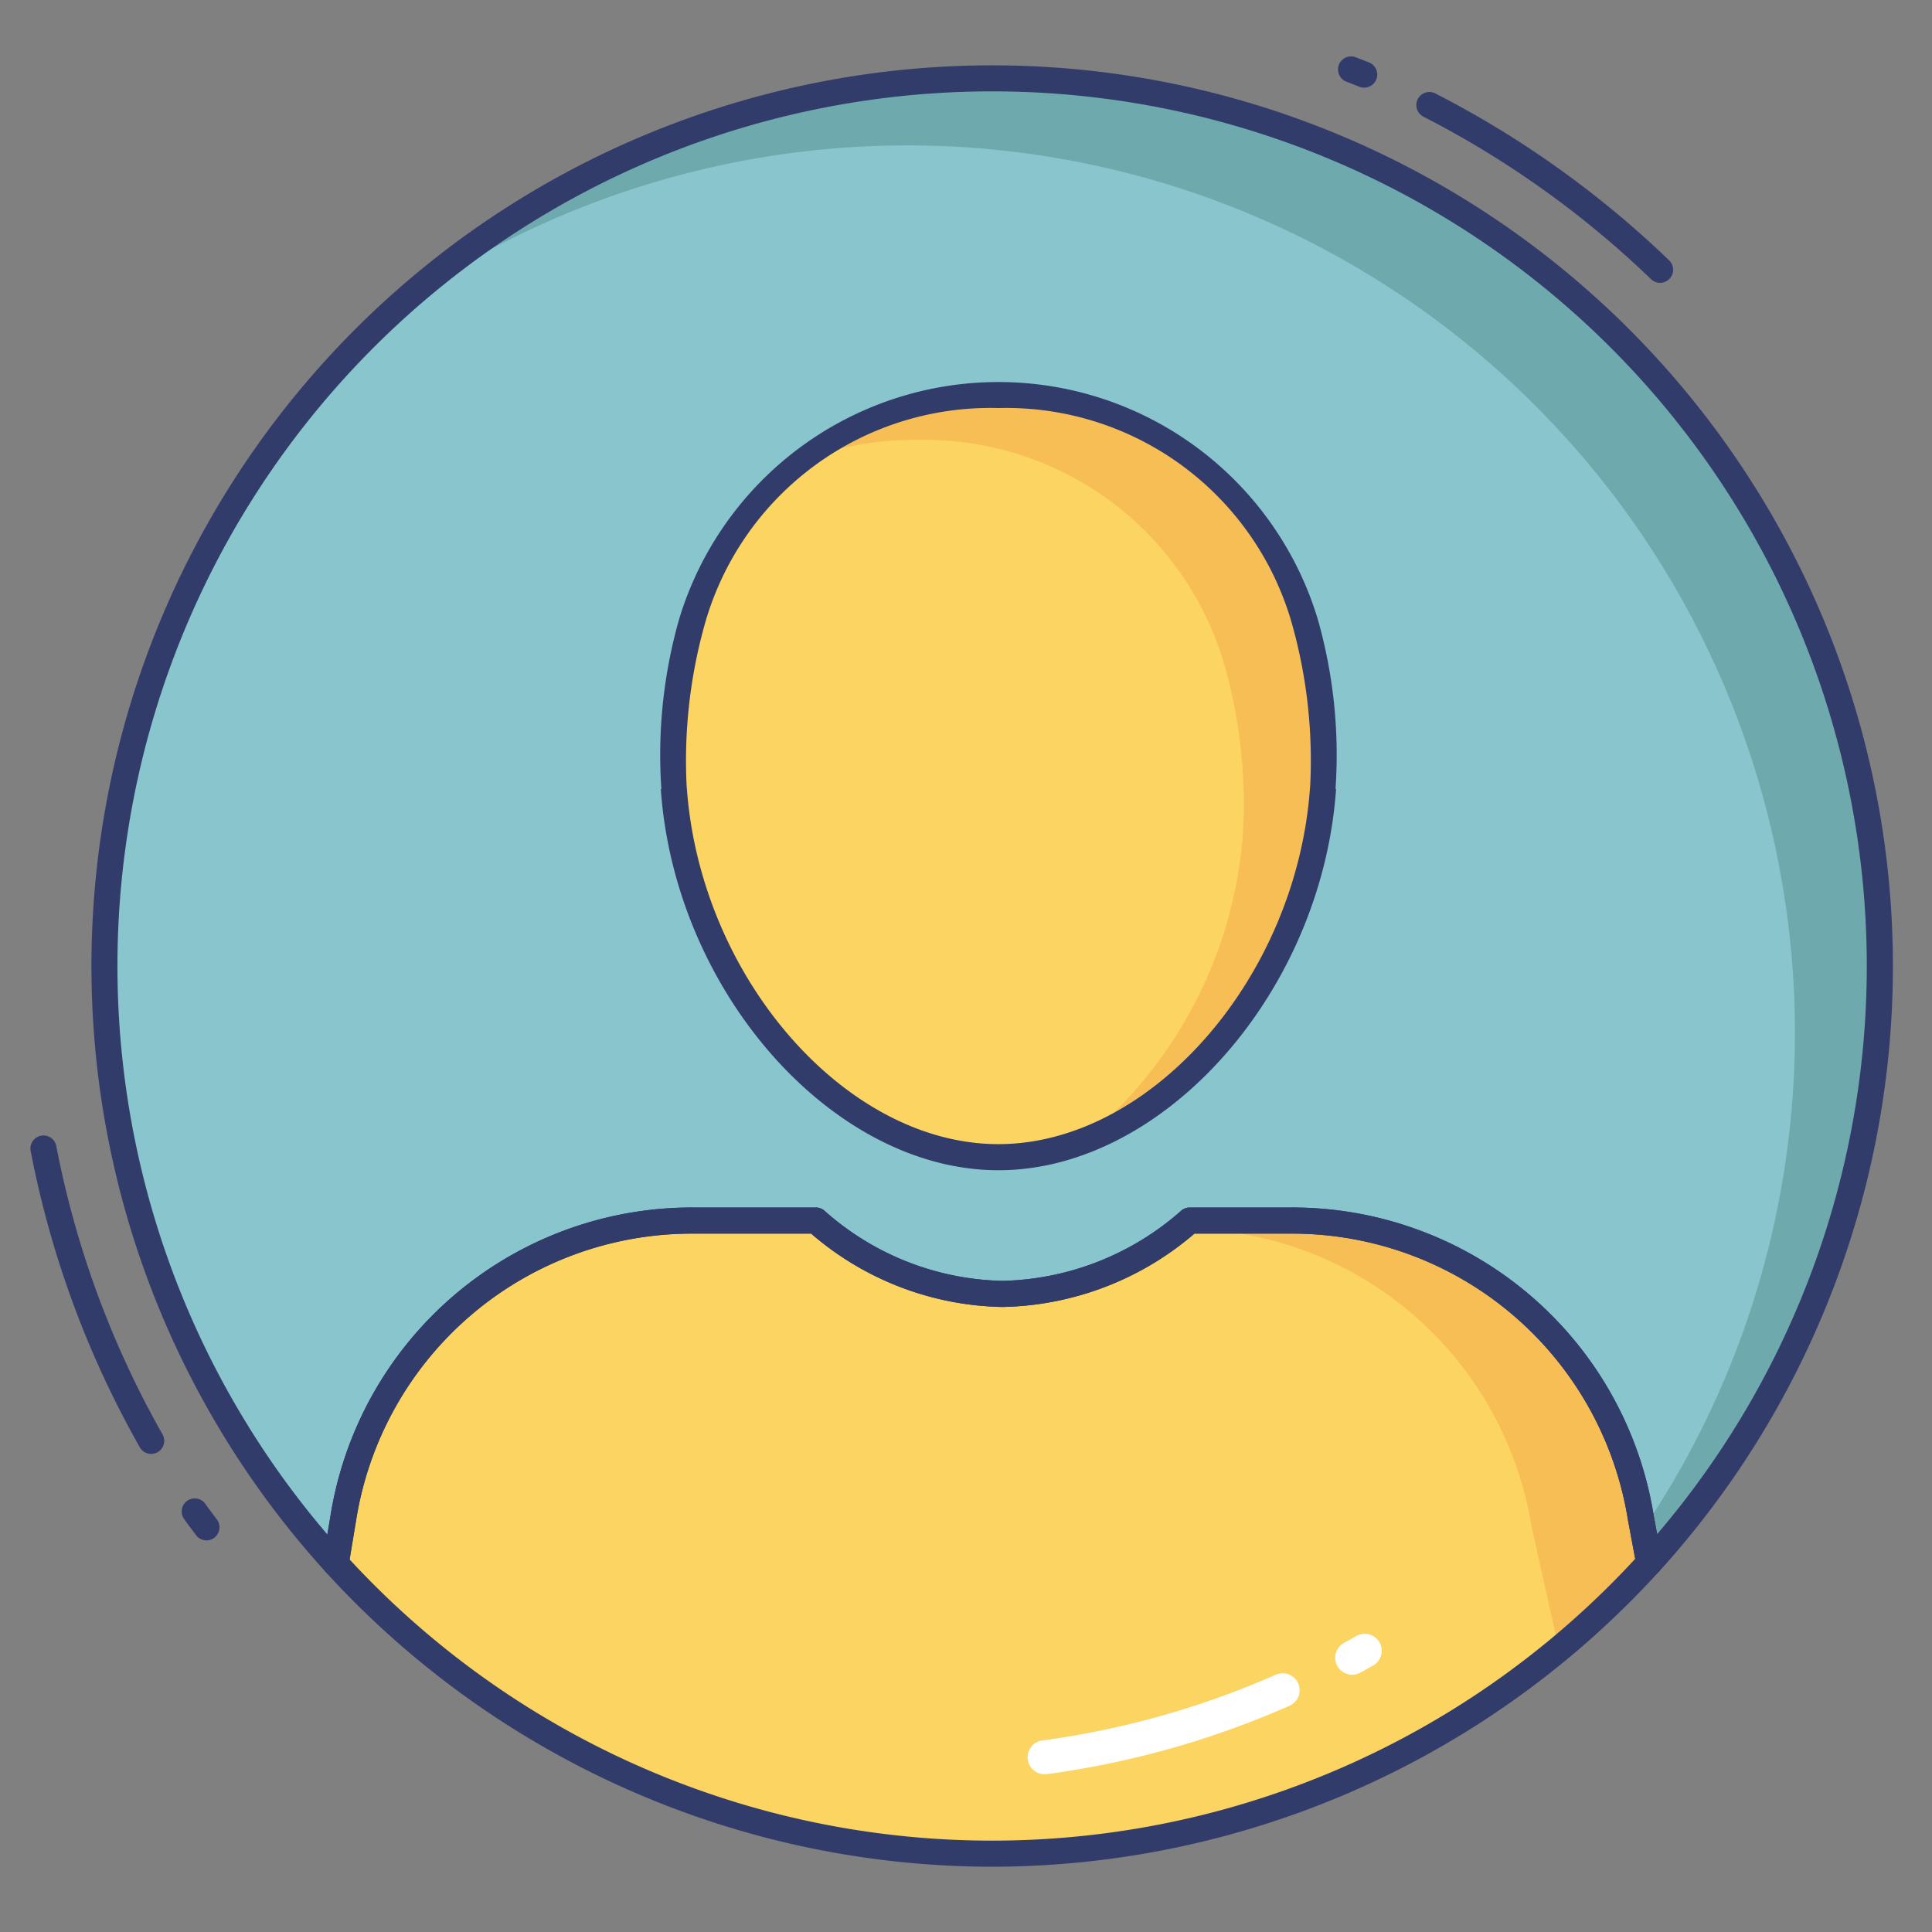 <svg height="512" viewBox="0 0 74 74" width="512" xmlns="http://www.w3.org/2000/svg"><rect x="0" y="0" width="74" height="74" fill="#808080" stroke="none"/><g id="color_line" data-name="color line"><path d="m63.17 59.86a34 34 0 0 1 -50.31.03l.29-1.74a13.575 13.575 0 0 1 13.39-11.4h4.71a11.04 11.04 0 0 0 7.15 2.81 11.185 11.185 0 0 0 7.17-2.81h3.89a13.575 13.575 0 0 1 13.39 11.4z" fill="#fcd462"/><path d="m63.17 59.86a32.691 32.691 0 0 1 -3.46 3.3l-1.05-4.7a13.575 13.575 0 0 0 -13.39-11.4h-.09c.13-.1.26-.2.39-.31h3.89a13.575 13.575 0 0 1 13.39 11.4z" fill="#f7be56"/><path d="m72 37a33.869 33.869 0 0 1 -8.83 22.86l-.32-1.71a13.575 13.575 0 0 0 -13.39-11.4h-3.89a11.185 11.185 0 0 1 -7.17 2.81 11.04 11.04 0 0 1 -7.15-2.81h-4.71a13.575 13.575 0 0 0 -13.39 11.4l-.29 1.74a34 34 0 1 1 59.14-22.89z" fill="#89c5cd"/><path d="m72 37a33.869 33.869 0 0 1 -8.83 22.86l-.24-1.28a33.991 33.991 0 0 0 -47.63-46.89 34 34 0 0 1 56.7 25.31z" fill="#6eaaad"/><path d="m38.243 15.13a11.96 11.96 0 0 1 11.757 8.733 19.866 19.866 0 0 1 .68 6.324c-.508 7.295-6.184 14.136-12.434 14.136s-11.928-6.842-12.437-14.136a19.866 19.866 0 0 1 .68-6.324 11.96 11.96 0 0 1 11.754-8.733z" fill="#fcd462"/><path d="m50.68 30.19c-.42 6.01-4.36 11.72-9.24 13.53a16.783 16.783 0 0 0 6.17-11.81 19.51 19.51 0 0 0 -.68-6.33 11.956 11.956 0 0 0 -11.75-8.73 12.364 12.364 0 0 0 -4.61.83 12.475 12.475 0 0 1 7.67-2.55 11.971 11.971 0 0 1 11.76 8.73 20.152 20.152 0 0 1 .68 6.33z" fill="#f7be56"/><g fill="#323c6b"><path d="m7.908 59a.5.5 0 0 1 -.407-.209l-.193-.259c-.093-.123-.186-.247-.273-.374a.5.5 0 0 1 .824-.565c.079.114.163.225.247.336l.208.281a.5.5 0 0 1 -.406.79z"/><path d="m5.791 55.688a.5.5 0 0 1 -.436-.254 37.3 37.3 0 0 1 -4.179-11.34.5.5 0 1 1 .982-.188 36.286 36.286 0 0 0 4.068 11.035.5.5 0 0 1 -.435.746z"/><path d="m52.25 3.357a.5.5 0 0 1 -.193-.039l-.494-.193a.5.5 0 1 1 .374-.928l.209.082c.1.038.2.076.3.116a.5.5 0 0 1 -.193.961z"/><path d="m63.585 10.833a.5.5 0 0 1 -.346-.139 36.681 36.681 0 0 0 -8.716-6.224.5.5 0 1 1 .454-.891 37.676 37.676 0 0 1 8.954 6.393.5.5 0 0 1 -.346.861z"/><path d="m12.86 60.39a.5.5 0 0 1 -.37-.163 34.5 34.5 0 1 1 51.05-.027.5.5 0 0 1 -.862-.245l-.32-1.71a13.026 13.026 0 0 0 -12.898-10.995h-3.71a11.622 11.622 0 0 1 -7.35 2.81 11.508 11.508 0 0 1 -7.331-2.81h-4.529a13.023 13.023 0 0 0 -12.9 10.98l-.291 1.742a.5.5 0 0 1 -.493.418zm25.14-56.89a33.5 33.5 0 0 0 -25.461 55.273l.118-.705a14.019 14.019 0 0 1 13.883-11.818h4.71a.5.5 0 0 1 .323.118 10.575 10.575 0 0 0 6.827 2.692 10.69 10.69 0 0 0 6.849-2.693.5.5 0 0 1 .321-.117h3.89a14.02 14.02 0 0 1 13.884 11.819l.129.691a33.5 33.5 0 0 0 -25.473-55.26z"/><path d="m38 71.5a34.578 34.578 0 0 1 -25.51-11.273.5.5 0 0 1 -.124-.419l.29-1.74a14.019 14.019 0 0 1 13.884-11.818h4.71a.5.5 0 0 1 .323.118 10.575 10.575 0 0 0 6.827 2.692 10.69 10.69 0 0 0 6.849-2.693.5.5 0 0 1 .321-.117h3.89a14.02 14.02 0 0 1 13.884 11.819l.318 1.7a.5.5 0 0 1 -.122.428 34.593 34.593 0 0 1 -25.54 11.303zm-24.607-11.768a33.5 33.5 0 0 0 49.239-.026l-.274-1.464a13.027 13.027 0 0 0 -12.898-10.992h-3.71a11.622 11.622 0 0 1 -7.35 2.81 11.508 11.508 0 0 1 -7.331-2.81h-4.529a13.023 13.023 0 0 0 -12.9 10.98z"/><path d="m38.243 44.823c-6.347 0-12.39-6.823-12.933-14.6h.022a19.008 19.008 0 0 1 .681-6.51 12.776 12.776 0 0 1 24.461.005 18.987 18.987 0 0 1 .679 6.5h.022c-.542 7.782-6.585 14.605-12.932 14.605zm-11.943-14.717c0 .015 0 .03.005.046.508 7.283 6.084 13.671 11.935 13.671s11.43-6.388 11.938-13.671c0-.016 0-.031.005-.046a19.322 19.322 0 0 0 -.663-6.09 11.376 11.376 0 0 0 -11.25-8.387h-.055a11.363 11.363 0 0 0 -11.249 8.382 19.333 19.333 0 0 0 -.666 6.095z"/></g><path d="m51.792 64.146a.65.65 0 0 1 -.3-1.227c.086-.045.17-.093.255-.141l.216-.121a.65.65 0 0 1 .62 1.143l-.193.108c-.1.056-.2.112-.3.165a.649.649 0 0 1 -.298.073z" fill="#fff"/><path d="m40.051 67.958a.65.65 0 0 1 -.077-1.3 33.156 33.156 0 0 0 8.905-2.518.65.65 0 1 1 .5 1.2 34.371 34.371 0 0 1 -9.249 2.609.714.714 0 0 1 -.079.009z" fill="#fff"/></g></svg>